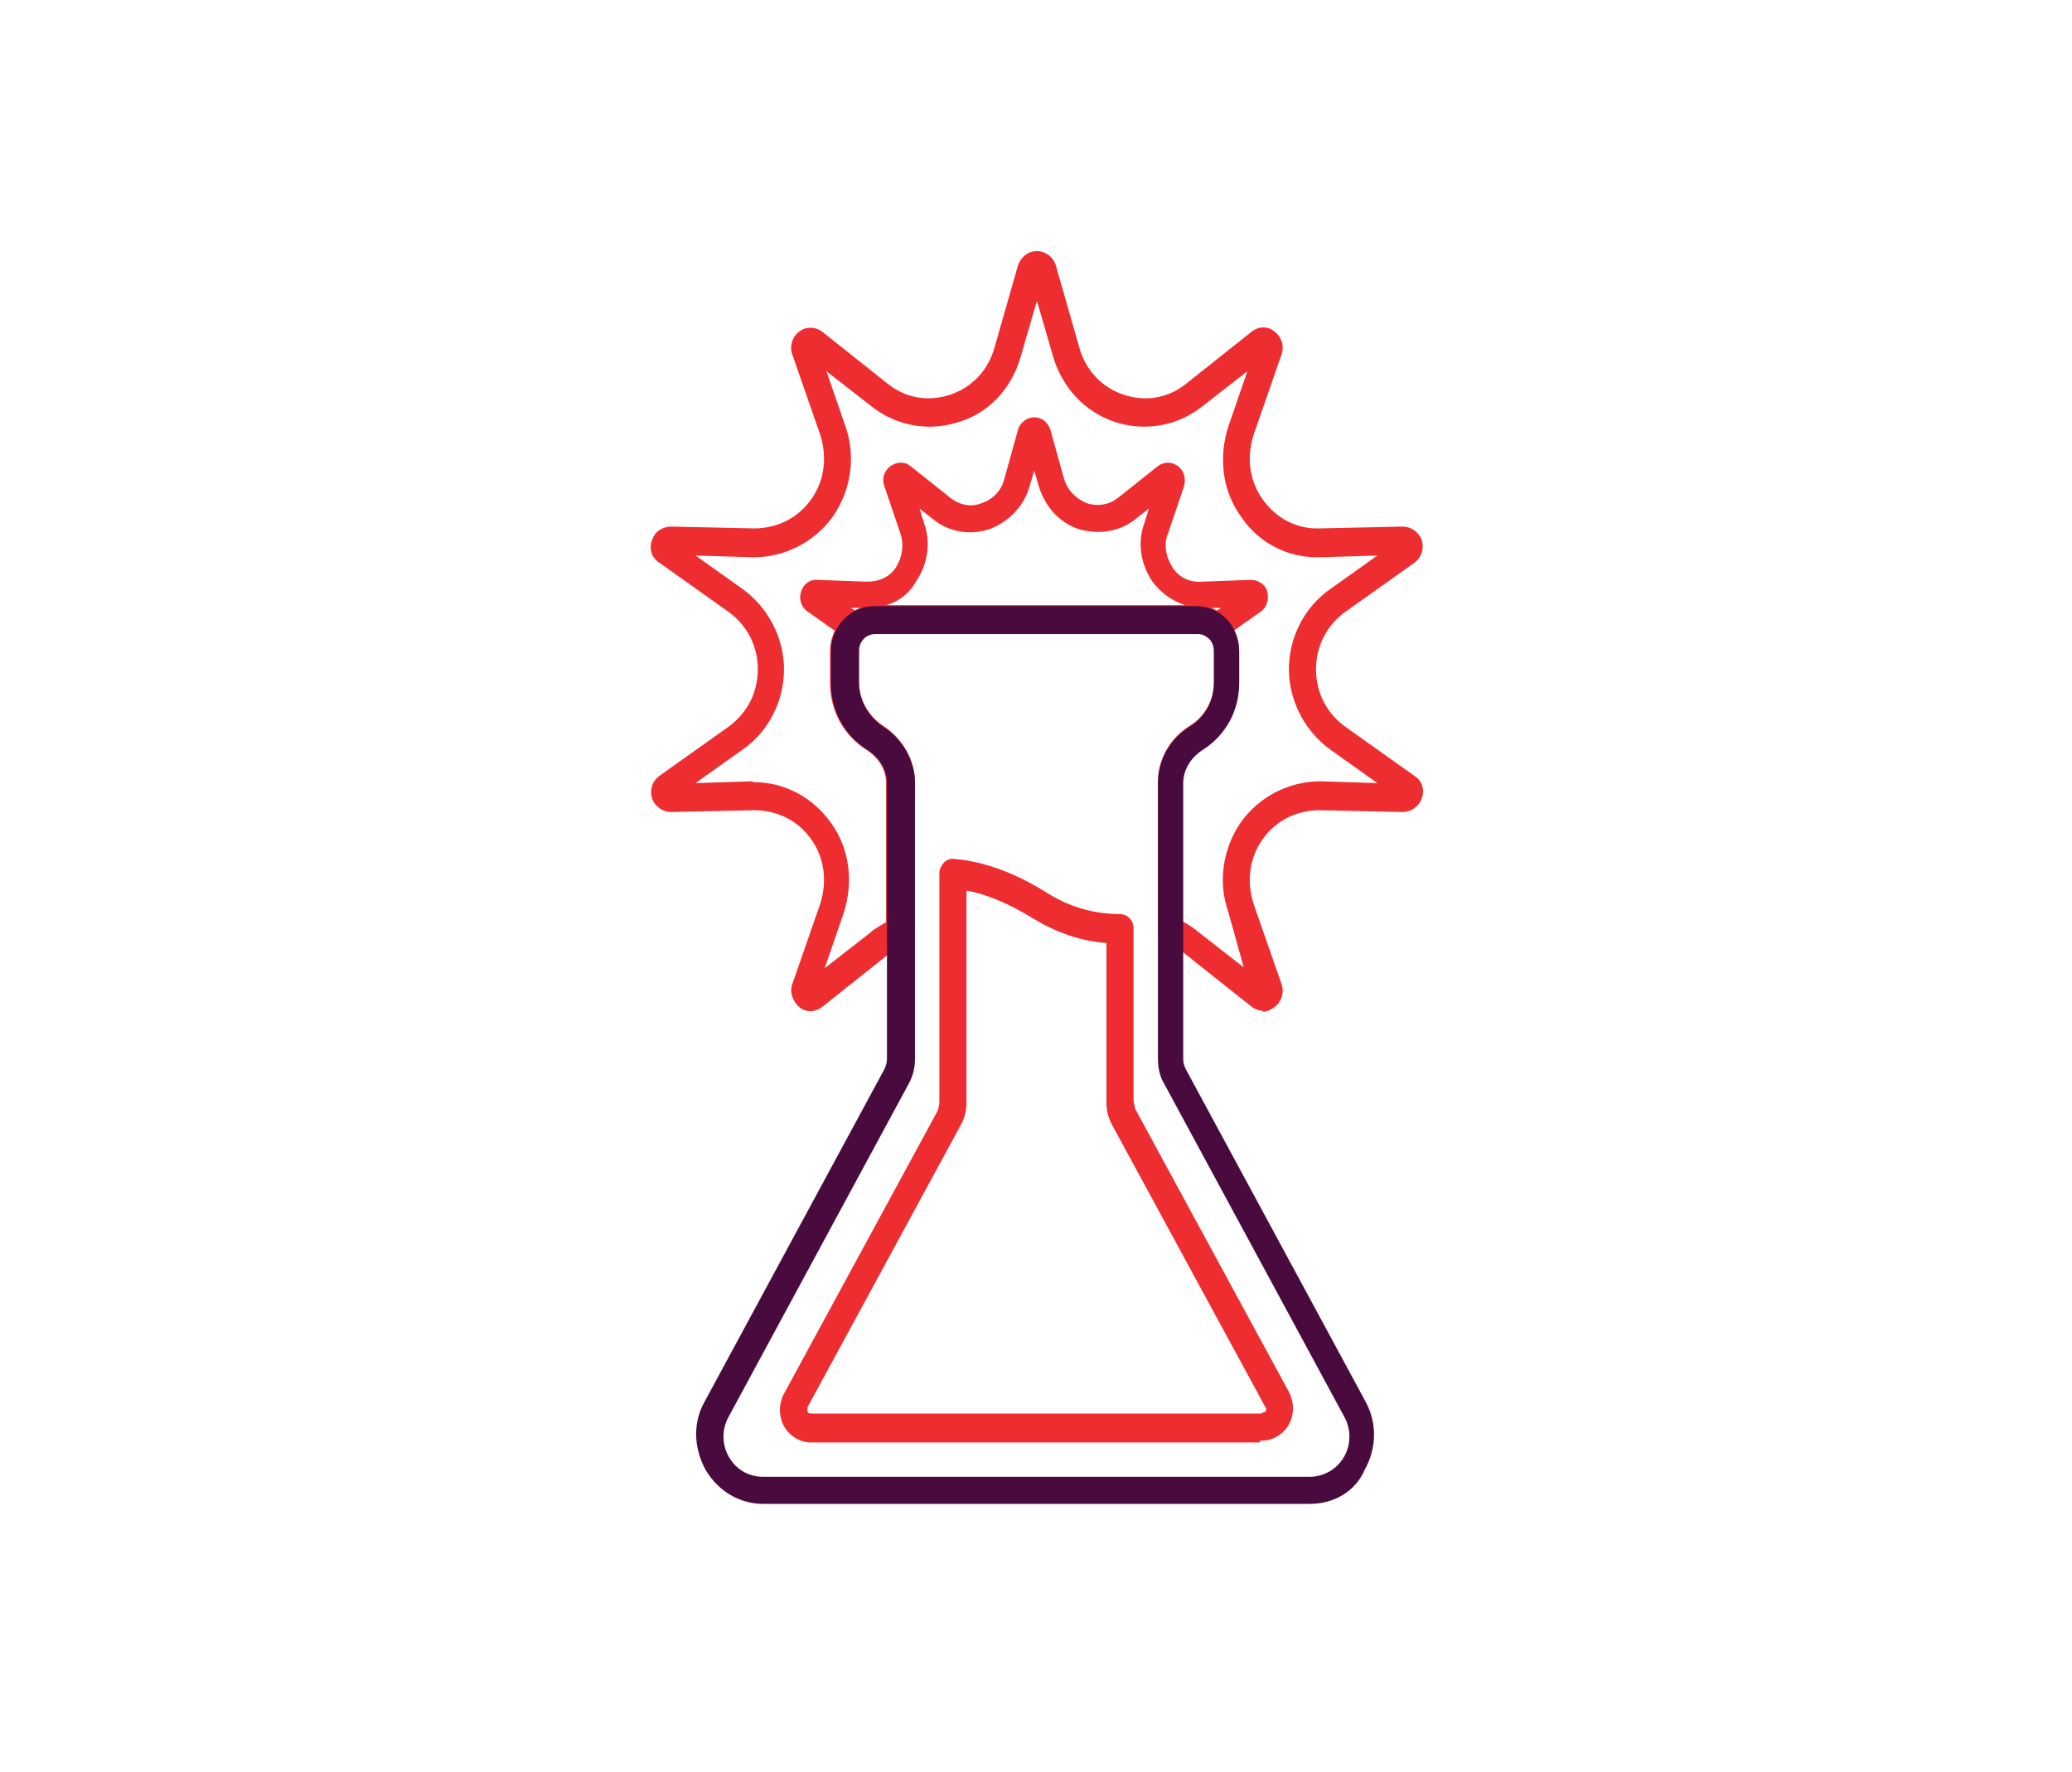 <?xml version="1.0" encoding="UTF-8"?> <svg xmlns="http://www.w3.org/2000/svg" xmlns:xlink="http://www.w3.org/1999/xlink" version="1.1" id="Layer_2_00000007414868254962367880000002647558264421395632_" x="0px" y="0px" viewBox="0 0 229.4 196.2" style="enable-background:new 0 0 229.4 196.2;" xml:space="preserve"> <style type="text/css"> .st0{fill:#EE2D31;} .st1{fill:#490B3D;} </style> <g id="Layer_1-2_00000041272766956128904080000007706184550949865601_"> <g> <path class="st0" d="M139.5,159.7H89.8c-1.2,0-2.4-0.7-3-1.8s-0.6-2.5,0-3.6l17-31.3c0,0,0.2-0.6,0.2-0.9V96.7 c0-0.5,0.2-0.8,0.5-1.2c0.3-0.3,0.8-0.5,1.2-0.4c3.4,0.3,6.8,1.6,10.3,3.8c2.4,1.5,5.1,2.3,8,2.3c0.8,0,1.5,0.7,1.5,1.5v19.2 c0,0,0.1,0.6,0.2,0.9l17,31.3c0.6,1.2,0.6,2.5,0,3.6c-0.6,1.1-1.8,1.8-3,1.8H139.5z M107,98.6v23.5c0,0.8-0.2,1.7-0.6,2.4 l-17,31.3c0,0,0,0.4,0,0.5c0,0.1,0.2,0.2,0.5,0.2h49.7c0,0,0.4-0.2,0.5-0.2c0-0.1,0.2-0.3,0-0.5l0,0l-17-31.3 c-0.4-0.8-0.6-1.5-0.6-2.4v-17.7c-2.9-0.2-5.6-1.2-8.1-2.7C111.8,100.1,109.3,99,107,98.6L107,98.6z"></path> <path class="st0" d="M139.8,111.9c-0.5,0-0.9-0.2-1.3-0.5l-7.3-5.8c-0.6-0.5-1.2-0.8-2-1.2c-0.6-0.2-1-0.8-1-1.5V86.6 c0-2.5,1.3-4.9,3.6-6.3c1.6-1,2.6-2.8,2.6-4.8V72c0-1.1-0.8-1.9-1.8-1.9H96.9c-1,0-1.8,0.8-1.8,1.9v3.5c0,1.9,1,3.7,2.6,4.8 c2.2,1.4,3.6,3.8,3.6,6.3V103c0,0.6-0.4,1.2-1,1.5c-0.8,0.3-1.4,0.7-2,1.2l-7.3,5.8c-0.8,0.6-1.8,0.6-2.5,0s-1.1-1.6-0.8-2.5 l3.1-8.9c0.8-2.5,0.5-5.1-1-7.2c-1.5-2.1-3.8-3.2-6.3-3.2l-9.2,0.2c-0.9,0-1.8-0.6-2.1-1.5s0-1.9,0.8-2.5l7.6-5.4 c2.1-1.5,3.3-3.8,3.3-6.4s-1.2-4.9-3.3-6.4L73,62.3c-0.8-0.5-1.2-1.5-0.8-2.5c0.3-1,1.2-1.5,2.1-1.5l9.2,0.2 c2.5,0,4.8-1.1,6.3-3.2c1.5-2.1,1.8-4.7,1-7.2l-3.1-8.9c-0.3-0.9,0-1.9,0.8-2.5c0.8-0.6,1.8-0.5,2.5,0l7.3,5.8 c2,1.6,4.5,2,6.9,1.2c2.4-0.8,4.2-2.7,4.9-5.2l2.6-9.1c0.3-0.9,1.1-1.6,2.1-1.6l0,0c0.9,0,1.8,0.6,2.1,1.6l2.6,9.1 c0.7,2.5,2.5,4.4,4.9,5.2c2.4,0.8,4.9,0.4,6.9-1.2l7.3-5.8c0.8-0.6,1.8-0.6,2.5,0c0.8,0.6,1.1,1.6,0.8,2.5l-3.1,8.9 c-0.8,2.5-0.5,5.1,1,7.2c1.5,2.1,3.8,3.3,6.3,3.2l9.2-0.2c0.9,0,1.8,0.6,2.1,1.5s0,1.9-0.8,2.5l-7.6,5.4c-2.1,1.5-3.3,3.8-3.3,6.4 s1.2,4.9,3.3,6.4l7.6,5.4c0.8,0.5,1.2,1.5,0.8,2.5c-0.3,0.9-1.2,1.5-2.1,1.5l-9.2-0.2c-2.5,0-4.8,1.1-6.3,3.2 c-1.5,2.1-1.8,4.7-1,7.2l3.1,8.9c0.3,0.9,0,1.9-0.8,2.5c-0.4,0.3-0.8,0.5-1.2,0.5H139.8z M83.5,86.6c3.4,0,6.5,1.7,8.5,4.5 c2.1,2.9,2.5,6.6,1.4,10l-2.1,6.1l5-3.9c0.5-0.5,1.2-0.8,1.8-1.2V86.7c0-1.5-0.8-2.8-2.2-3.7c-2.5-1.6-4-4.3-4-7.4v-3.5 c0-2.8,2.2-5,4.8-5h35.6c2.7,0,4.8,2.2,4.8,5v3.5c0,3.1-1.5,5.8-4,7.4c-1.3,0.8-2.2,2.2-2.2,3.7V102c0.6,0.3,1.2,0.7,1.8,1.2 l5,3.9L136,101c-1.2-3.4-0.6-7.1,1.4-10c2.1-2.9,5.4-4.5,8.8-4.5l6.3,0.2l-5.2-3.7c-2.8-2-4.6-5.4-4.6-8.9s1.7-6.9,4.6-8.9 l5.2-3.7l-6.3,0.2c-3.5,0.1-6.8-1.5-8.8-4.5c-2.1-2.9-2.5-6.6-1.4-10l2.1-6.1l-5,3.9c-2.8,2.2-6.4,2.8-9.7,1.7 c-3.3-1.1-5.8-3.8-6.8-7.2l-1.8-6.2l-1.8,6.2c-1,3.5-3.5,6.2-6.8,7.2c-3.3,1.1-6.9,0.5-9.7-1.7l-5-3.9l2.1,6.1 c1.2,3.4,0.6,7.1-1.4,10c-2.1,2.9-5.4,4.5-8.8,4.5L77,61.5l5.2,3.7c2.8,2,4.6,5.4,4.6,8.9S85.1,81,82.2,83L77,86.7l6.3-0.2 C83.3,86.6,83.5,86.6,83.5,86.6L83.5,86.6z M154.7,88.4L154.7,88.4L154.7,88.4z"></path> <path class="st0" d="M134.7,71c0,0-0.7-0.2-1-0.4c-0.2-0.2-0.7-0.5-1.2-0.5H96.8c-0.5,0-1,0.2-1.2,0.5c-0.5,0.5-1.3,0.5-1.8,0.2 l-4.4-3.1c-0.7-0.5-1-1.4-0.7-2.2c0.2-0.8,1-1.4,1.8-1.3l5.5,0.2c1.3,0,2.5-0.5,3.2-1.6s0.9-2.5,0.5-3.7l-1.8-5.3 c-0.3-0.8,0-1.7,0.7-2.2c0.7-0.5,1.6-0.5,2.2,0l4.4,3.5c1,0.8,2.3,1.1,3.5,0.6c1.2-0.4,2.2-1.4,2.5-2.7l1.5-5.4 c0.2-0.8,1-1.4,1.8-1.4c0.8,0,1.5,0.5,1.8,1.4l1.5,5.4c0.4,1.3,1.3,2.2,2.5,2.7c1.2,0.4,2.5,0.2,3.5-0.6l4.4-3.5 c0.7-0.5,1.5-0.5,2.2,0c0.7,0.5,0.9,1.4,0.7,2.2l-1.8,5.3c-0.5,1.2-0.2,2.6,0.5,3.7s1.9,1.7,3.2,1.6l5.5-0.2 c0.8,0,1.6,0.5,1.8,1.3c0.2,0.8,0,1.7-0.7,2.2l-4.4,3.1C135.6,70.8,135.1,71.1,134.7,71L134.7,71z M94.2,67.3l0.5,0.3 c0,0,0.4-0.2,0.6-0.3H94.2z M134.1,67.3c0,0,0.5,0.2,0.6,0.3l0.5-0.3H134.1z M98.1,67h33.1c-1.5-0.5-2.7-1.4-3.6-2.6 c-1.3-1.9-1.7-4.3-0.9-6.5l0.5-1.6l-1.4,1.1c-1.8,1.5-4.2,1.8-6.3,1.2c-2.2-0.7-3.8-2.5-4.5-4.8l-0.5-1.7l-0.5,1.7 c-0.6,2.2-2.3,4-4.5,4.8c-2.2,0.7-4.5,0.3-6.3-1.2l-1.4-1.1l0.5,1.6c0.8,2.2,0.4,4.6-0.9,6.5C100.7,65.7,99.5,66.6,98.1,67 L98.1,67z"></path> <path class="st1" d="M145,166.5H84.5c-2.6,0-5-1.4-6.4-3.8c-1.3-2.4-1.4-5.2-0.1-7.5l19.9-36.8c0.2-0.4,0.3-0.8,0.3-1.2V86.7 c0-1.5-0.8-2.8-2.2-3.7c-2.5-1.6-4-4.3-4-7.4v-3.5c0-2.8,2.2-5,4.8-5h35.6c2.7,0,4.8,2.2,4.8,5v3.5c0,3.1-1.5,5.8-4,7.4 c-1.3,0.8-2.2,2.2-2.2,3.7v30.5c0,0.5,0.1,0.8,0.3,1.2l19.9,36.8l0,0c1.3,2.4,1.2,5.2-0.1,7.5C150.1,165.1,147.7,166.5,145,166.5z M96.9,70.2c-1,0-1.8,0.8-1.8,1.9v3.5c0,1.9,1,3.7,2.6,4.8c2.2,1.4,3.6,3.8,3.6,6.3v30.5c0,1-0.2,1.9-0.7,2.8l-19.9,36.8 c-0.8,1.4-0.8,3.1,0,4.5c0.8,1.4,2.2,2.2,3.8,2.2H145c1.5,0,3-0.8,3.8-2.2s0.8-3.1,0-4.5l-19.9-36.8c-0.5-0.8-0.7-1.8-0.7-2.8 V86.7c0-2.5,1.3-4.9,3.6-6.3c1.6-1,2.6-2.8,2.6-4.8v-3.5c0-1.1-0.8-1.9-1.8-1.9C132.5,70.2,96.9,70.2,96.9,70.2z"></path> </g> </g> </svg> 